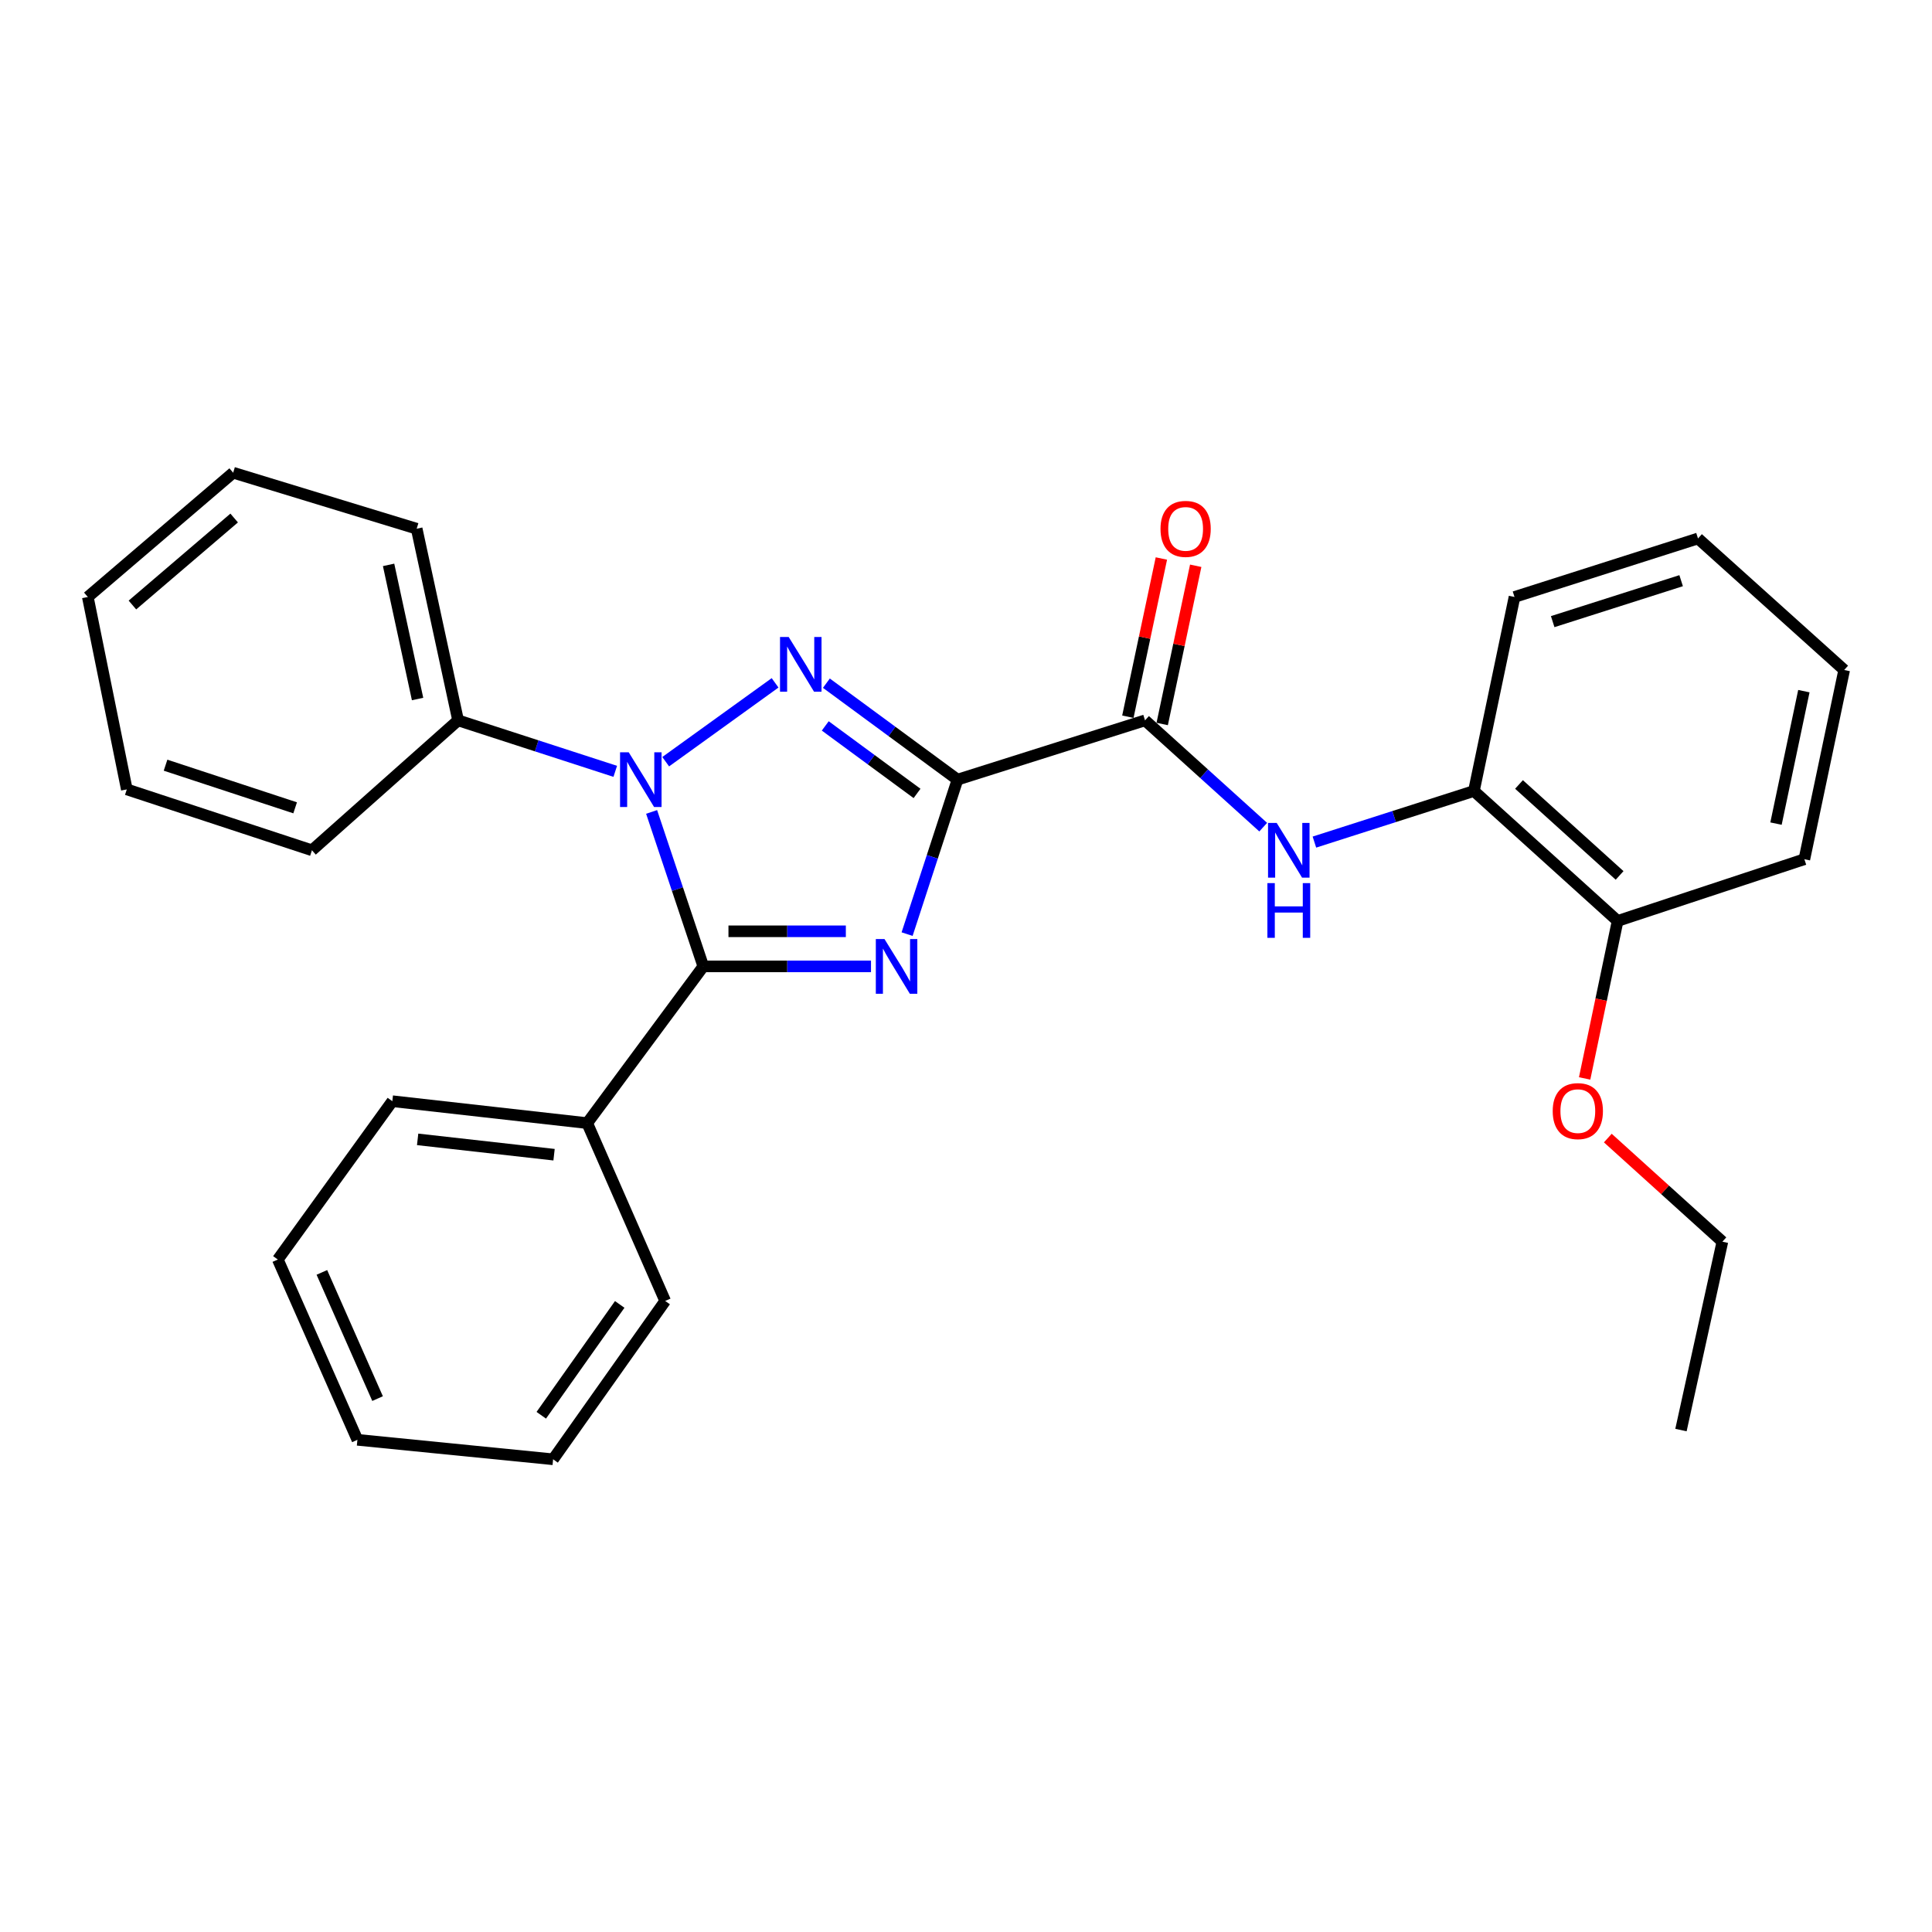 <?xml version='1.0' encoding='iso-8859-1'?>
<svg version='1.1' baseProfile='full'
              xmlns='http://www.w3.org/2000/svg'
                      xmlns:rdkit='http://www.rdkit.org/xml'
                      xmlns:xlink='http://www.w3.org/1999/xlink'
                  xml:space='preserve'
width='1000px' height='1000px' viewBox='0 0 1000 1000'>
<!-- END OF HEADER -->
<rect style='opacity:1.0;fill:#FFFFFF;stroke:none' width='1000' height='1000' x='0' y='0'> </rect>
<path class='bond-0' d='M 495.6,403.539 L 482.557,443.519' style='fill:none;fill-rule:evenodd;stroke:#000000;stroke-width:6px;stroke-linecap:butt;stroke-linejoin:miter;stroke-opacity:1' />
<path class='bond-0' d='M 482.557,443.519 L 469.514,483.5' style='fill:none;fill-rule:evenodd;stroke:#0000FF;stroke-width:6px;stroke-linecap:butt;stroke-linejoin:miter;stroke-opacity:1' />
<path class='bond-1' d='M 495.6,403.539 L 461.668,378.576' style='fill:none;fill-rule:evenodd;stroke:#000000;stroke-width:6px;stroke-linecap:butt;stroke-linejoin:miter;stroke-opacity:1' />
<path class='bond-1' d='M 461.668,378.576 L 427.735,353.613' style='fill:none;fill-rule:evenodd;stroke:#0000FF;stroke-width:6px;stroke-linecap:butt;stroke-linejoin:miter;stroke-opacity:1' />
<path class='bond-1' d='M 474.657,410.681 L 450.904,393.207' style='fill:none;fill-rule:evenodd;stroke:#000000;stroke-width:6px;stroke-linecap:butt;stroke-linejoin:miter;stroke-opacity:1' />
<path class='bond-1' d='M 450.904,393.207 L 427.151,375.733' style='fill:none;fill-rule:evenodd;stroke:#0000FF;stroke-width:6px;stroke-linecap:butt;stroke-linejoin:miter;stroke-opacity:1' />
<path class='bond-4' d='M 495.6,403.539 L 592.667,372.852' style='fill:none;fill-rule:evenodd;stroke:#000000;stroke-width:6px;stroke-linecap:butt;stroke-linejoin:miter;stroke-opacity:1' />
<path class='bond-3' d='M 450.825,500.202 L 407.428,500.202' style='fill:none;fill-rule:evenodd;stroke:#0000FF;stroke-width:6px;stroke-linecap:butt;stroke-linejoin:miter;stroke-opacity:1' />
<path class='bond-3' d='M 407.428,500.202 L 364.032,500.202' style='fill:none;fill-rule:evenodd;stroke:#000000;stroke-width:6px;stroke-linecap:butt;stroke-linejoin:miter;stroke-opacity:1' />
<path class='bond-3' d='M 437.806,482.038 L 407.428,482.038' style='fill:none;fill-rule:evenodd;stroke:#0000FF;stroke-width:6px;stroke-linecap:butt;stroke-linejoin:miter;stroke-opacity:1' />
<path class='bond-3' d='M 407.428,482.038 L 377.051,482.038' style='fill:none;fill-rule:evenodd;stroke:#000000;stroke-width:6px;stroke-linecap:butt;stroke-linejoin:miter;stroke-opacity:1' />
<path class='bond-2' d='M 401.186,353.44 L 344.562,394.254' style='fill:none;fill-rule:evenodd;stroke:#0000FF;stroke-width:6px;stroke-linecap:butt;stroke-linejoin:miter;stroke-opacity:1' />
<path class='bond-7' d='M 318.454,399.247 L 277.78,386.049' style='fill:none;fill-rule:evenodd;stroke:#0000FF;stroke-width:6px;stroke-linecap:butt;stroke-linejoin:miter;stroke-opacity:1' />
<path class='bond-7' d='M 277.78,386.049 L 237.106,372.852' style='fill:none;fill-rule:evenodd;stroke:#000000;stroke-width:6px;stroke-linecap:butt;stroke-linejoin:miter;stroke-opacity:1' />
<path class='bond-28' d='M 337.272,420.247 L 350.652,460.224' style='fill:none;fill-rule:evenodd;stroke:#0000FF;stroke-width:6px;stroke-linecap:butt;stroke-linejoin:miter;stroke-opacity:1' />
<path class='bond-28' d='M 350.652,460.224 L 364.032,500.202' style='fill:none;fill-rule:evenodd;stroke:#000000;stroke-width:6px;stroke-linecap:butt;stroke-linejoin:miter;stroke-opacity:1' />
<path class='bond-8' d='M 364.032,500.202 L 303.939,581.325' style='fill:none;fill-rule:evenodd;stroke:#000000;stroke-width:6px;stroke-linecap:butt;stroke-linejoin:miter;stroke-opacity:1' />
<path class='bond-5' d='M 592.667,372.852 L 623.249,400.493' style='fill:none;fill-rule:evenodd;stroke:#000000;stroke-width:6px;stroke-linecap:butt;stroke-linejoin:miter;stroke-opacity:1' />
<path class='bond-5' d='M 623.249,400.493 L 653.831,428.135' style='fill:none;fill-rule:evenodd;stroke:#0000FF;stroke-width:6px;stroke-linecap:butt;stroke-linejoin:miter;stroke-opacity:1' />
<path class='bond-9' d='M 601.552,374.734 L 610.225,333.788' style='fill:none;fill-rule:evenodd;stroke:#000000;stroke-width:6px;stroke-linecap:butt;stroke-linejoin:miter;stroke-opacity:1' />
<path class='bond-9' d='M 610.225,333.788 L 618.898,292.842' style='fill:none;fill-rule:evenodd;stroke:#FF0000;stroke-width:6px;stroke-linecap:butt;stroke-linejoin:miter;stroke-opacity:1' />
<path class='bond-9' d='M 583.782,370.97 L 592.455,330.024' style='fill:none;fill-rule:evenodd;stroke:#000000;stroke-width:6px;stroke-linecap:butt;stroke-linejoin:miter;stroke-opacity:1' />
<path class='bond-9' d='M 592.455,330.024 L 601.128,289.078' style='fill:none;fill-rule:evenodd;stroke:#FF0000;stroke-width:6px;stroke-linecap:butt;stroke-linejoin:miter;stroke-opacity:1' />
<path class='bond-6' d='M 680.334,435.864 L 721.614,422.643' style='fill:none;fill-rule:evenodd;stroke:#0000FF;stroke-width:6px;stroke-linecap:butt;stroke-linejoin:miter;stroke-opacity:1' />
<path class='bond-6' d='M 721.614,422.643 L 762.894,409.422' style='fill:none;fill-rule:evenodd;stroke:#000000;stroke-width:6px;stroke-linecap:butt;stroke-linejoin:miter;stroke-opacity:1' />
<path class='bond-10' d='M 762.894,409.422 L 837.276,476.679' style='fill:none;fill-rule:evenodd;stroke:#000000;stroke-width:6px;stroke-linecap:butt;stroke-linejoin:miter;stroke-opacity:1' />
<path class='bond-10' d='M 786.234,406.038 L 838.301,453.118' style='fill:none;fill-rule:evenodd;stroke:#000000;stroke-width:6px;stroke-linecap:butt;stroke-linejoin:miter;stroke-opacity:1' />
<path class='bond-12' d='M 762.894,409.422 L 783.904,308.995' style='fill:none;fill-rule:evenodd;stroke:#000000;stroke-width:6px;stroke-linecap:butt;stroke-linejoin:miter;stroke-opacity:1' />
<path class='bond-13' d='M 237.106,372.852 L 215.672,273.666' style='fill:none;fill-rule:evenodd;stroke:#000000;stroke-width:6px;stroke-linecap:butt;stroke-linejoin:miter;stroke-opacity:1' />
<path class='bond-13' d='M 216.136,361.81 L 201.133,292.38' style='fill:none;fill-rule:evenodd;stroke:#000000;stroke-width:6px;stroke-linecap:butt;stroke-linejoin:miter;stroke-opacity:1' />
<path class='bond-14' d='M 237.106,372.852 L 161.462,440.109' style='fill:none;fill-rule:evenodd;stroke:#000000;stroke-width:6px;stroke-linecap:butt;stroke-linejoin:miter;stroke-opacity:1' />
<path class='bond-15' d='M 303.939,581.325 L 203.068,569.982' style='fill:none;fill-rule:evenodd;stroke:#000000;stroke-width:6px;stroke-linecap:butt;stroke-linejoin:miter;stroke-opacity:1' />
<path class='bond-15' d='M 286.779,597.673 L 216.169,589.734' style='fill:none;fill-rule:evenodd;stroke:#000000;stroke-width:6px;stroke-linecap:butt;stroke-linejoin:miter;stroke-opacity:1' />
<path class='bond-16' d='M 303.939,581.325 L 344.294,673.366' style='fill:none;fill-rule:evenodd;stroke:#000000;stroke-width:6px;stroke-linecap:butt;stroke-linejoin:miter;stroke-opacity:1' />
<path class='bond-11' d='M 837.276,476.679 L 828.741,517.437' style='fill:none;fill-rule:evenodd;stroke:#000000;stroke-width:6px;stroke-linecap:butt;stroke-linejoin:miter;stroke-opacity:1' />
<path class='bond-11' d='M 828.741,517.437 L 820.205,558.196' style='fill:none;fill-rule:evenodd;stroke:#FF0000;stroke-width:6px;stroke-linecap:butt;stroke-linejoin:miter;stroke-opacity:1' />
<path class='bond-17' d='M 837.276,476.679 L 933.939,444.731' style='fill:none;fill-rule:evenodd;stroke:#000000;stroke-width:6px;stroke-linecap:butt;stroke-linejoin:miter;stroke-opacity:1' />
<path class='bond-18' d='M 832.202,589.063 L 861.854,615.876' style='fill:none;fill-rule:evenodd;stroke:#FF0000;stroke-width:6px;stroke-linecap:butt;stroke-linejoin:miter;stroke-opacity:1' />
<path class='bond-18' d='M 861.854,615.876 L 891.506,642.689' style='fill:none;fill-rule:evenodd;stroke:#000000;stroke-width:6px;stroke-linecap:butt;stroke-linejoin:miter;stroke-opacity:1' />
<path class='bond-20' d='M 783.904,308.995 L 878.882,278.711' style='fill:none;fill-rule:evenodd;stroke:#000000;stroke-width:6px;stroke-linecap:butt;stroke-linejoin:miter;stroke-opacity:1' />
<path class='bond-20' d='M 803.669,321.758 L 870.153,300.56' style='fill:none;fill-rule:evenodd;stroke:#000000;stroke-width:6px;stroke-linecap:butt;stroke-linejoin:miter;stroke-opacity:1' />
<path class='bond-24' d='M 215.672,273.666 L 120.684,244.674' style='fill:none;fill-rule:evenodd;stroke:#000000;stroke-width:6px;stroke-linecap:butt;stroke-linejoin:miter;stroke-opacity:1' />
<path class='bond-25' d='M 161.462,440.109 L 65.637,408.584' style='fill:none;fill-rule:evenodd;stroke:#000000;stroke-width:6px;stroke-linecap:butt;stroke-linejoin:miter;stroke-opacity:1' />
<path class='bond-25' d='M 152.765,418.126 L 85.687,396.059' style='fill:none;fill-rule:evenodd;stroke:#000000;stroke-width:6px;stroke-linecap:butt;stroke-linejoin:miter;stroke-opacity:1' />
<path class='bond-23' d='M 203.068,569.982 L 143.803,651.932' style='fill:none;fill-rule:evenodd;stroke:#000000;stroke-width:6px;stroke-linecap:butt;stroke-linejoin:miter;stroke-opacity:1' />
<path class='bond-22' d='M 344.294,673.366 L 286.29,755.326' style='fill:none;fill-rule:evenodd;stroke:#000000;stroke-width:6px;stroke-linecap:butt;stroke-linejoin:miter;stroke-opacity:1' />
<path class='bond-22' d='M 320.766,675.167 L 280.164,732.539' style='fill:none;fill-rule:evenodd;stroke:#000000;stroke-width:6px;stroke-linecap:butt;stroke-linejoin:miter;stroke-opacity:1' />
<path class='bond-29' d='M 933.939,444.731 L 954.545,346.786' style='fill:none;fill-rule:evenodd;stroke:#000000;stroke-width:6px;stroke-linecap:butt;stroke-linejoin:miter;stroke-opacity:1' />
<path class='bond-29' d='M 919.255,426.3 L 933.68,357.738' style='fill:none;fill-rule:evenodd;stroke:#000000;stroke-width:6px;stroke-linecap:butt;stroke-linejoin:miter;stroke-opacity:1' />
<path class='bond-19' d='M 891.506,642.689 L 870.062,740.199' style='fill:none;fill-rule:evenodd;stroke:#000000;stroke-width:6px;stroke-linecap:butt;stroke-linejoin:miter;stroke-opacity:1' />
<path class='bond-21' d='M 878.882,278.711 L 954.545,346.786' style='fill:none;fill-rule:evenodd;stroke:#000000;stroke-width:6px;stroke-linecap:butt;stroke-linejoin:miter;stroke-opacity:1' />
<path class='bond-26' d='M 286.29,755.326 L 184.995,745.245' style='fill:none;fill-rule:evenodd;stroke:#000000;stroke-width:6px;stroke-linecap:butt;stroke-linejoin:miter;stroke-opacity:1' />
<path class='bond-31' d='M 143.803,651.932 L 184.995,745.245' style='fill:none;fill-rule:evenodd;stroke:#000000;stroke-width:6px;stroke-linecap:butt;stroke-linejoin:miter;stroke-opacity:1' />
<path class='bond-31' d='M 166.599,658.594 L 195.433,723.913' style='fill:none;fill-rule:evenodd;stroke:#000000;stroke-width:6px;stroke-linecap:butt;stroke-linejoin:miter;stroke-opacity:1' />
<path class='bond-30' d='M 120.684,244.674 L 45.455,308.995' style='fill:none;fill-rule:evenodd;stroke:#000000;stroke-width:6px;stroke-linecap:butt;stroke-linejoin:miter;stroke-opacity:1' />
<path class='bond-30' d='M 121.204,268.128 L 68.543,313.153' style='fill:none;fill-rule:evenodd;stroke:#000000;stroke-width:6px;stroke-linecap:butt;stroke-linejoin:miter;stroke-opacity:1' />
<path class='bond-27' d='M 65.637,408.584 L 45.455,308.995' style='fill:none;fill-rule:evenodd;stroke:#000000;stroke-width:6px;stroke-linecap:butt;stroke-linejoin:miter;stroke-opacity:1' />
<path  class='atom-1' d='M 457.805 486.042
L 467.085 501.042
Q 468.005 502.522, 469.485 505.202
Q 470.965 507.882, 471.045 508.042
L 471.045 486.042
L 474.805 486.042
L 474.805 514.362
L 470.925 514.362
L 460.965 497.962
Q 459.805 496.042, 458.565 493.842
Q 457.365 491.642, 457.005 490.962
L 457.005 514.362
L 453.325 514.362
L 453.325 486.042
L 457.805 486.042
' fill='#0000FF'/>
<path  class='atom-2' d='M 408.218 329.7
L 417.498 344.7
Q 418.418 346.18, 419.898 348.86
Q 421.378 351.54, 421.458 351.7
L 421.458 329.7
L 425.218 329.7
L 425.218 358.02
L 421.338 358.02
L 411.378 341.62
Q 410.218 339.7, 408.978 337.5
Q 407.778 335.3, 407.418 334.62
L 407.418 358.02
L 403.738 358.02
L 403.738 329.7
L 408.218 329.7
' fill='#0000FF'/>
<path  class='atom-3' d='M 325.42 389.379
L 334.7 404.379
Q 335.62 405.859, 337.1 408.539
Q 338.58 411.219, 338.66 411.379
L 338.66 389.379
L 342.42 389.379
L 342.42 417.699
L 338.54 417.699
L 328.58 401.299
Q 327.42 399.379, 326.18 397.179
Q 324.98 394.979, 324.62 394.299
L 324.62 417.699
L 320.94 417.699
L 320.94 389.379
L 325.42 389.379
' fill='#0000FF'/>
<path  class='atom-6' d='M 660.819 425.949
L 670.099 440.949
Q 671.019 442.429, 672.499 445.109
Q 673.979 447.789, 674.059 447.949
L 674.059 425.949
L 677.819 425.949
L 677.819 454.269
L 673.939 454.269
L 663.979 437.869
Q 662.819 435.949, 661.579 433.749
Q 660.379 431.549, 660.019 430.869
L 660.019 454.269
L 656.339 454.269
L 656.339 425.949
L 660.819 425.949
' fill='#0000FF'/>
<path  class='atom-6' d='M 655.999 457.101
L 659.839 457.101
L 659.839 469.141
L 674.319 469.141
L 674.319 457.101
L 678.159 457.101
L 678.159 485.421
L 674.319 485.421
L 674.319 472.341
L 659.839 472.341
L 659.839 485.421
L 655.999 485.421
L 655.999 457.101
' fill='#0000FF'/>
<path  class='atom-10' d='M 600.677 273.746
Q 600.677 266.946, 604.037 263.146
Q 607.397 259.346, 613.677 259.346
Q 619.957 259.346, 623.317 263.146
Q 626.677 266.946, 626.677 273.746
Q 626.677 280.626, 623.277 284.546
Q 619.877 288.426, 613.677 288.426
Q 607.437 288.426, 604.037 284.546
Q 600.677 280.666, 600.677 273.746
M 613.677 285.226
Q 617.997 285.226, 620.317 282.346
Q 622.677 279.426, 622.677 273.746
Q 622.677 268.186, 620.317 265.386
Q 617.997 262.546, 613.677 262.546
Q 609.357 262.546, 606.997 265.346
Q 604.677 268.146, 604.677 273.746
Q 604.677 279.466, 606.997 282.346
Q 609.357 285.226, 613.677 285.226
' fill='#FF0000'/>
<path  class='atom-12' d='M 803.68 575.108
Q 803.68 568.308, 807.04 564.508
Q 810.4 560.708, 816.68 560.708
Q 822.96 560.708, 826.32 564.508
Q 829.68 568.308, 829.68 575.108
Q 829.68 581.988, 826.28 585.908
Q 822.88 589.788, 816.68 589.788
Q 810.44 589.788, 807.04 585.908
Q 803.68 582.028, 803.68 575.108
M 816.68 586.588
Q 821 586.588, 823.32 583.708
Q 825.68 580.788, 825.68 575.108
Q 825.68 569.548, 823.32 566.748
Q 821 563.908, 816.68 563.908
Q 812.36 563.908, 810 566.708
Q 807.68 569.508, 807.68 575.108
Q 807.68 580.828, 810 583.708
Q 812.36 586.588, 816.68 586.588
' fill='#FF0000'/>
</svg>
